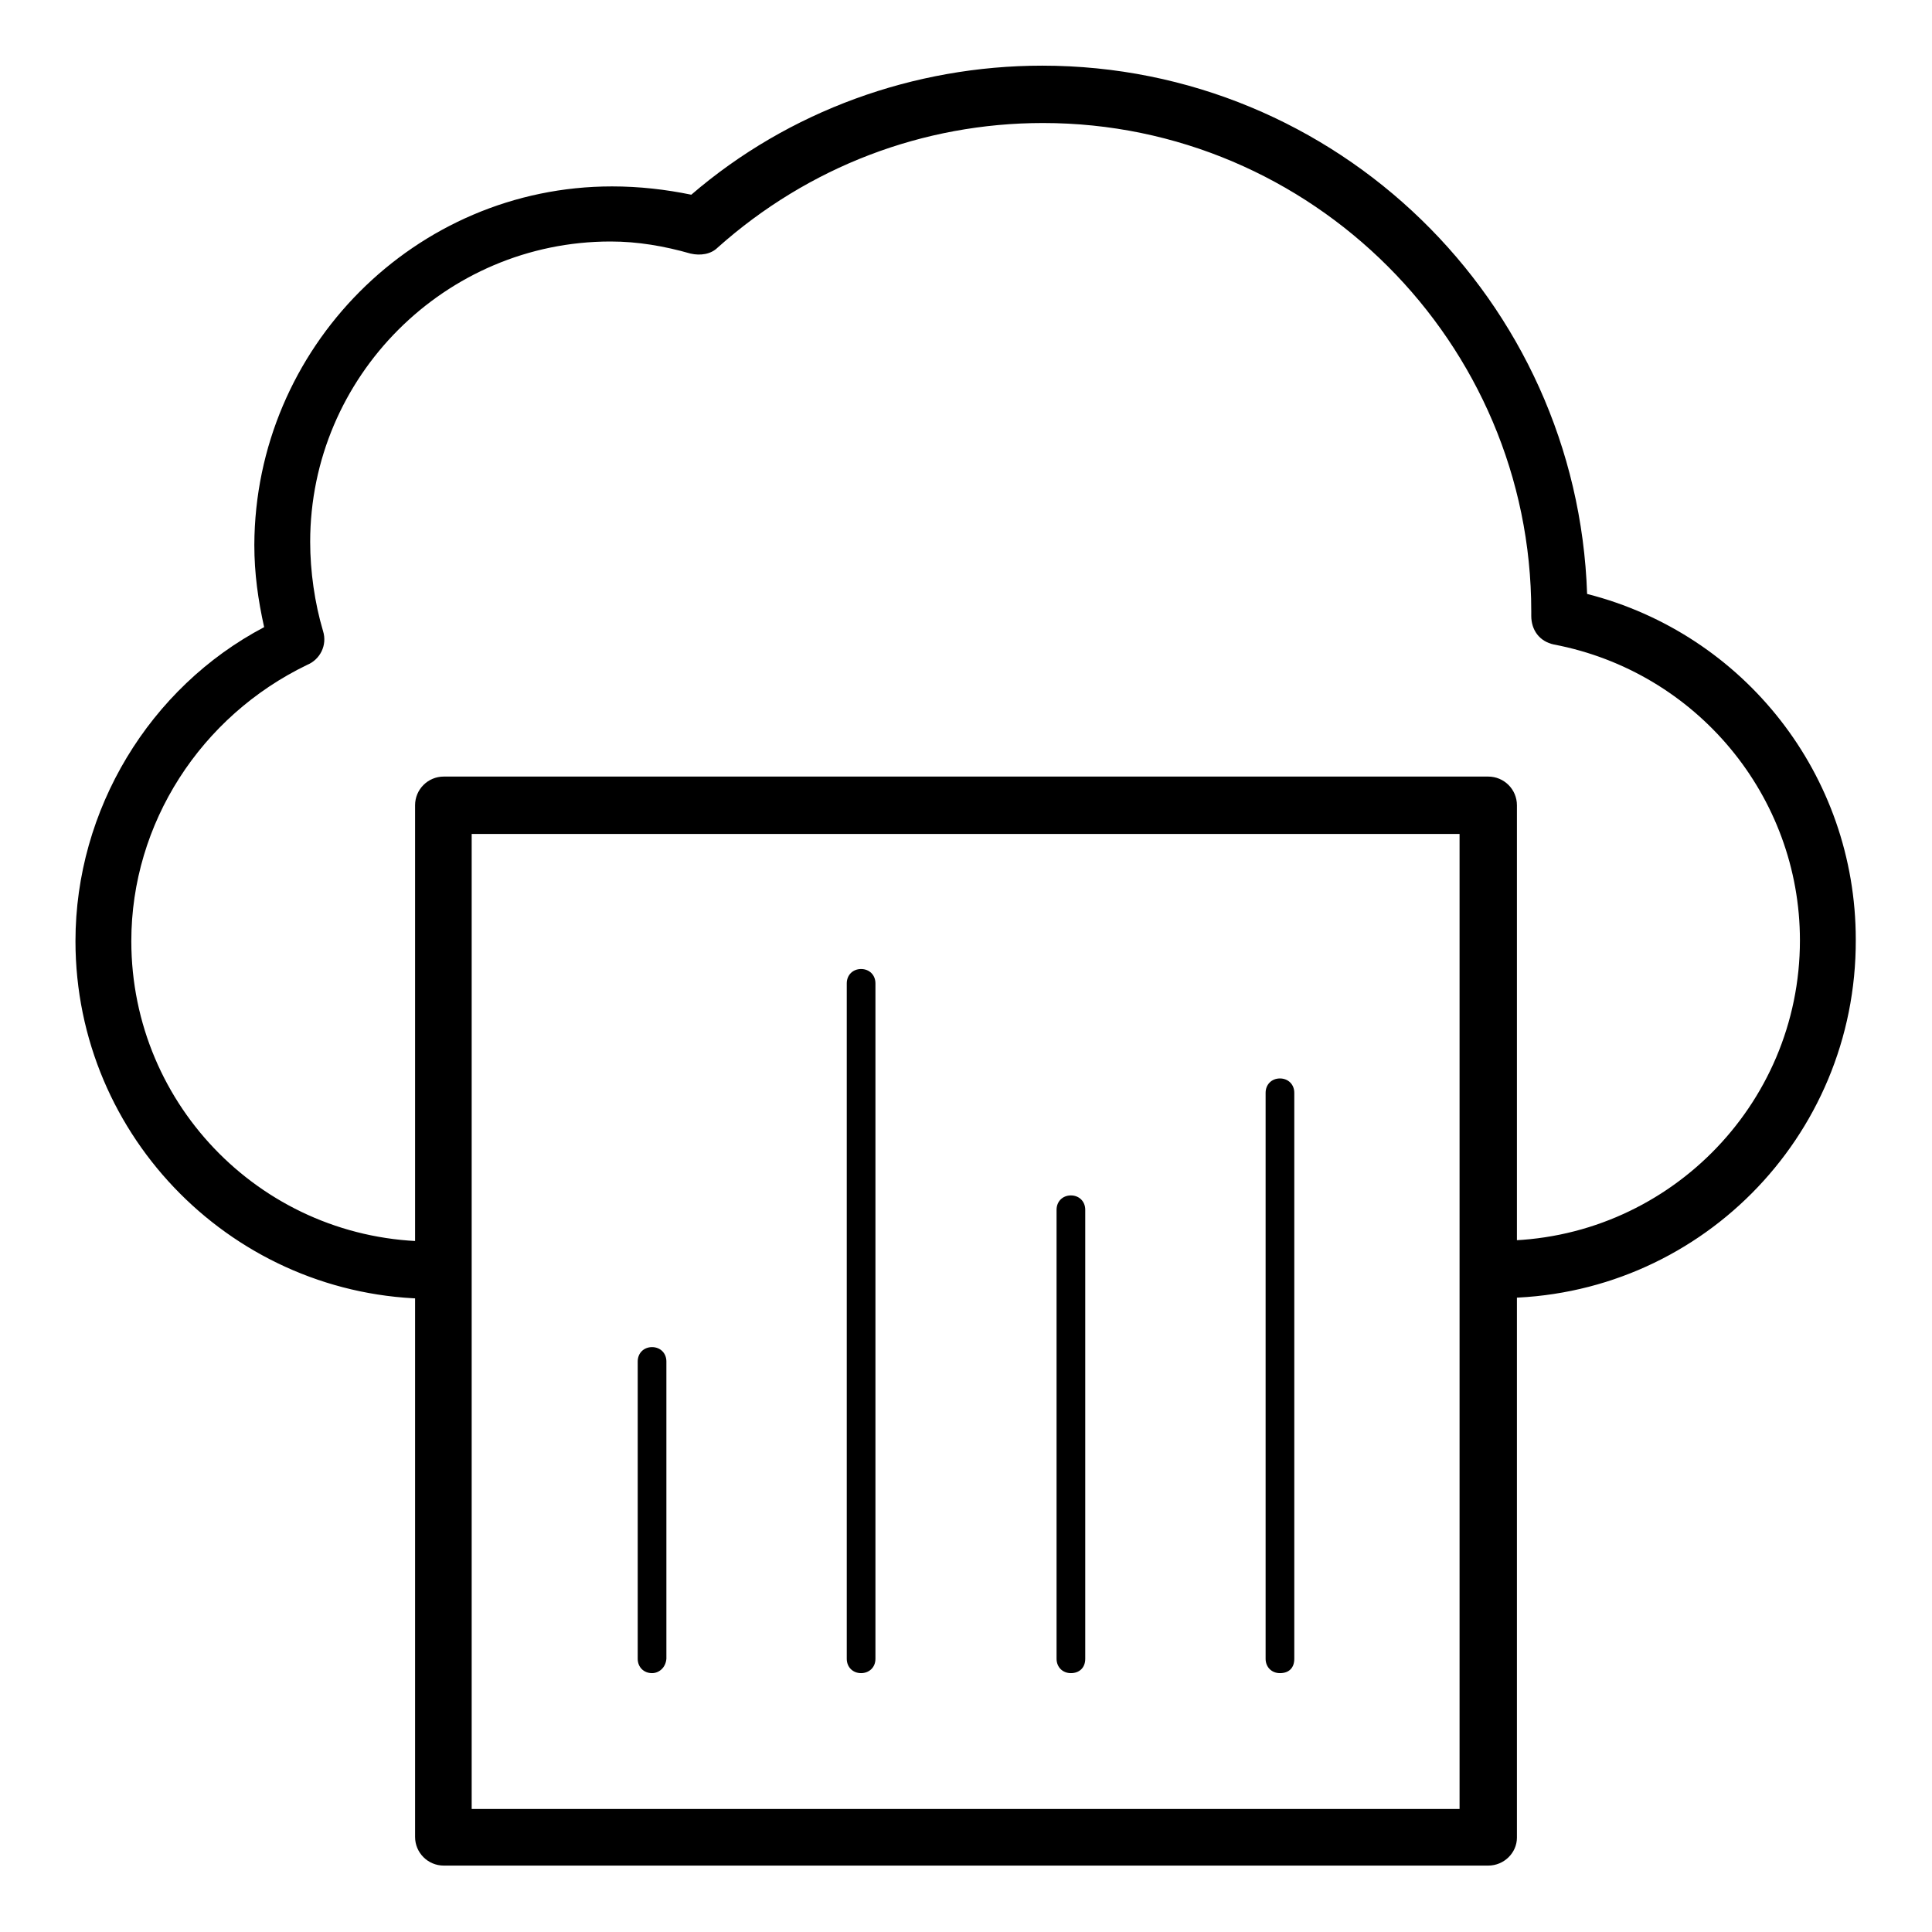 <?xml version="1.0" encoding="utf-8"?>
<!-- Svg Vector Icons : http://www.onlinewebfonts.com/icon -->
<!DOCTYPE svg PUBLIC "-//W3C//DTD SVG 1.1//EN" "http://www.w3.org/Graphics/SVG/1.1/DTD/svg11.dtd">
<svg version="1.1" xmlns="http://www.w3.org/2000/svg" xmlns:xlink="http://www.w3.org/1999/xlink" x="0px" y="0px" viewBox="0 0 256 256" enable-background="new 0 0 256 256" xml:space="preserve">
<g> <path fill="#000000" d="M198.7,172c-2.1,0-3.8-1.7-3.8-3.8c0-2.1,1.7-3.8,3.8-3.8c21.9,0,39.8-17.8,39.8-39.8 c0-19.1-13.7-35.6-32.6-39.2c-1.9-0.4-3-1.9-3-3.8V81c0-35.6-29.1-64.7-64.7-64.7c-15.9,0-31.1,5.8-43.1,16.5 c-0.9,0.9-2.3,1.1-3.6,0.8C88,32.6,84.5,32,80.9,32C59,32,41.1,49.9,41.1,71.8c0,3.9,0.6,8.1,1.7,11.8c0.6,1.9-0.4,3.8-2.1,4.5 c-14.1,6.8-23.3,21-23.3,36.6c0,22,17.8,39.8,39.8,39.8c2.1,0,3.8,1.7,3.8,3.8c0,2.1-1.7,3.8-3.8,3.8C31.2,172,10,150.8,10,124.7 c0-17.4,9.8-33.6,25-41.6c-0.8-3.6-1.3-7.1-1.3-10.9C33.8,46.1,55,24.7,81.1,24.7c3.6,0,7.1,0.4,10.5,1.1 c12.9-11.1,29.5-17.1,46.5-17.1c39,0,70.9,31.1,72.2,70c20.8,5.3,35.6,24,35.6,45.8C246,150.8,224.8,172,198.7,172z M197.2,247.2 H58.8c-2.1,0-3.8-1.7-3.8-3.8V106.7c0-2.1,1.7-3.8,3.8-3.8h138.4c2.1,0,3.8,1.7,3.8,3.8v136.8C201,245.5,199.3,247.2,197.2,247.2z  M62.5,239.7h130.9V110.5H62.5V239.7z M86.4,221.7c-1.1,0-1.9-0.8-1.9-1.9v-39.4c0-1.1,0.8-1.9,1.9-1.9c1.1,0,1.9,0.8,1.9,1.9v39.4 C88.2,221,87.3,221.7,86.4,221.7z M114.1,221.7c-1.1,0-1.9-0.8-1.9-1.9v-89.5c0-1.1,0.8-1.9,1.9-1.9s1.9,0.8,1.9,1.9v89.5 C116,221,115.1,221.7,114.1,221.7z M141.9,221.7c-1.1,0-1.9-0.8-1.9-1.9v-59.5c0-1.1,0.8-1.9,1.9-1.9c1.1,0,1.9,0.8,1.9,1.9v59.5 C143.8,221,143,221.7,141.9,221.7z M169.6,221.7c-1.1,0-1.9-0.8-1.9-1.9v-75c0-1.1,0.8-1.9,1.9-1.9c1.1,0,1.9,0.8,1.9,1.9v75 C171.5,221,170.8,221.7,169.6,221.7z"/></g>
</svg>